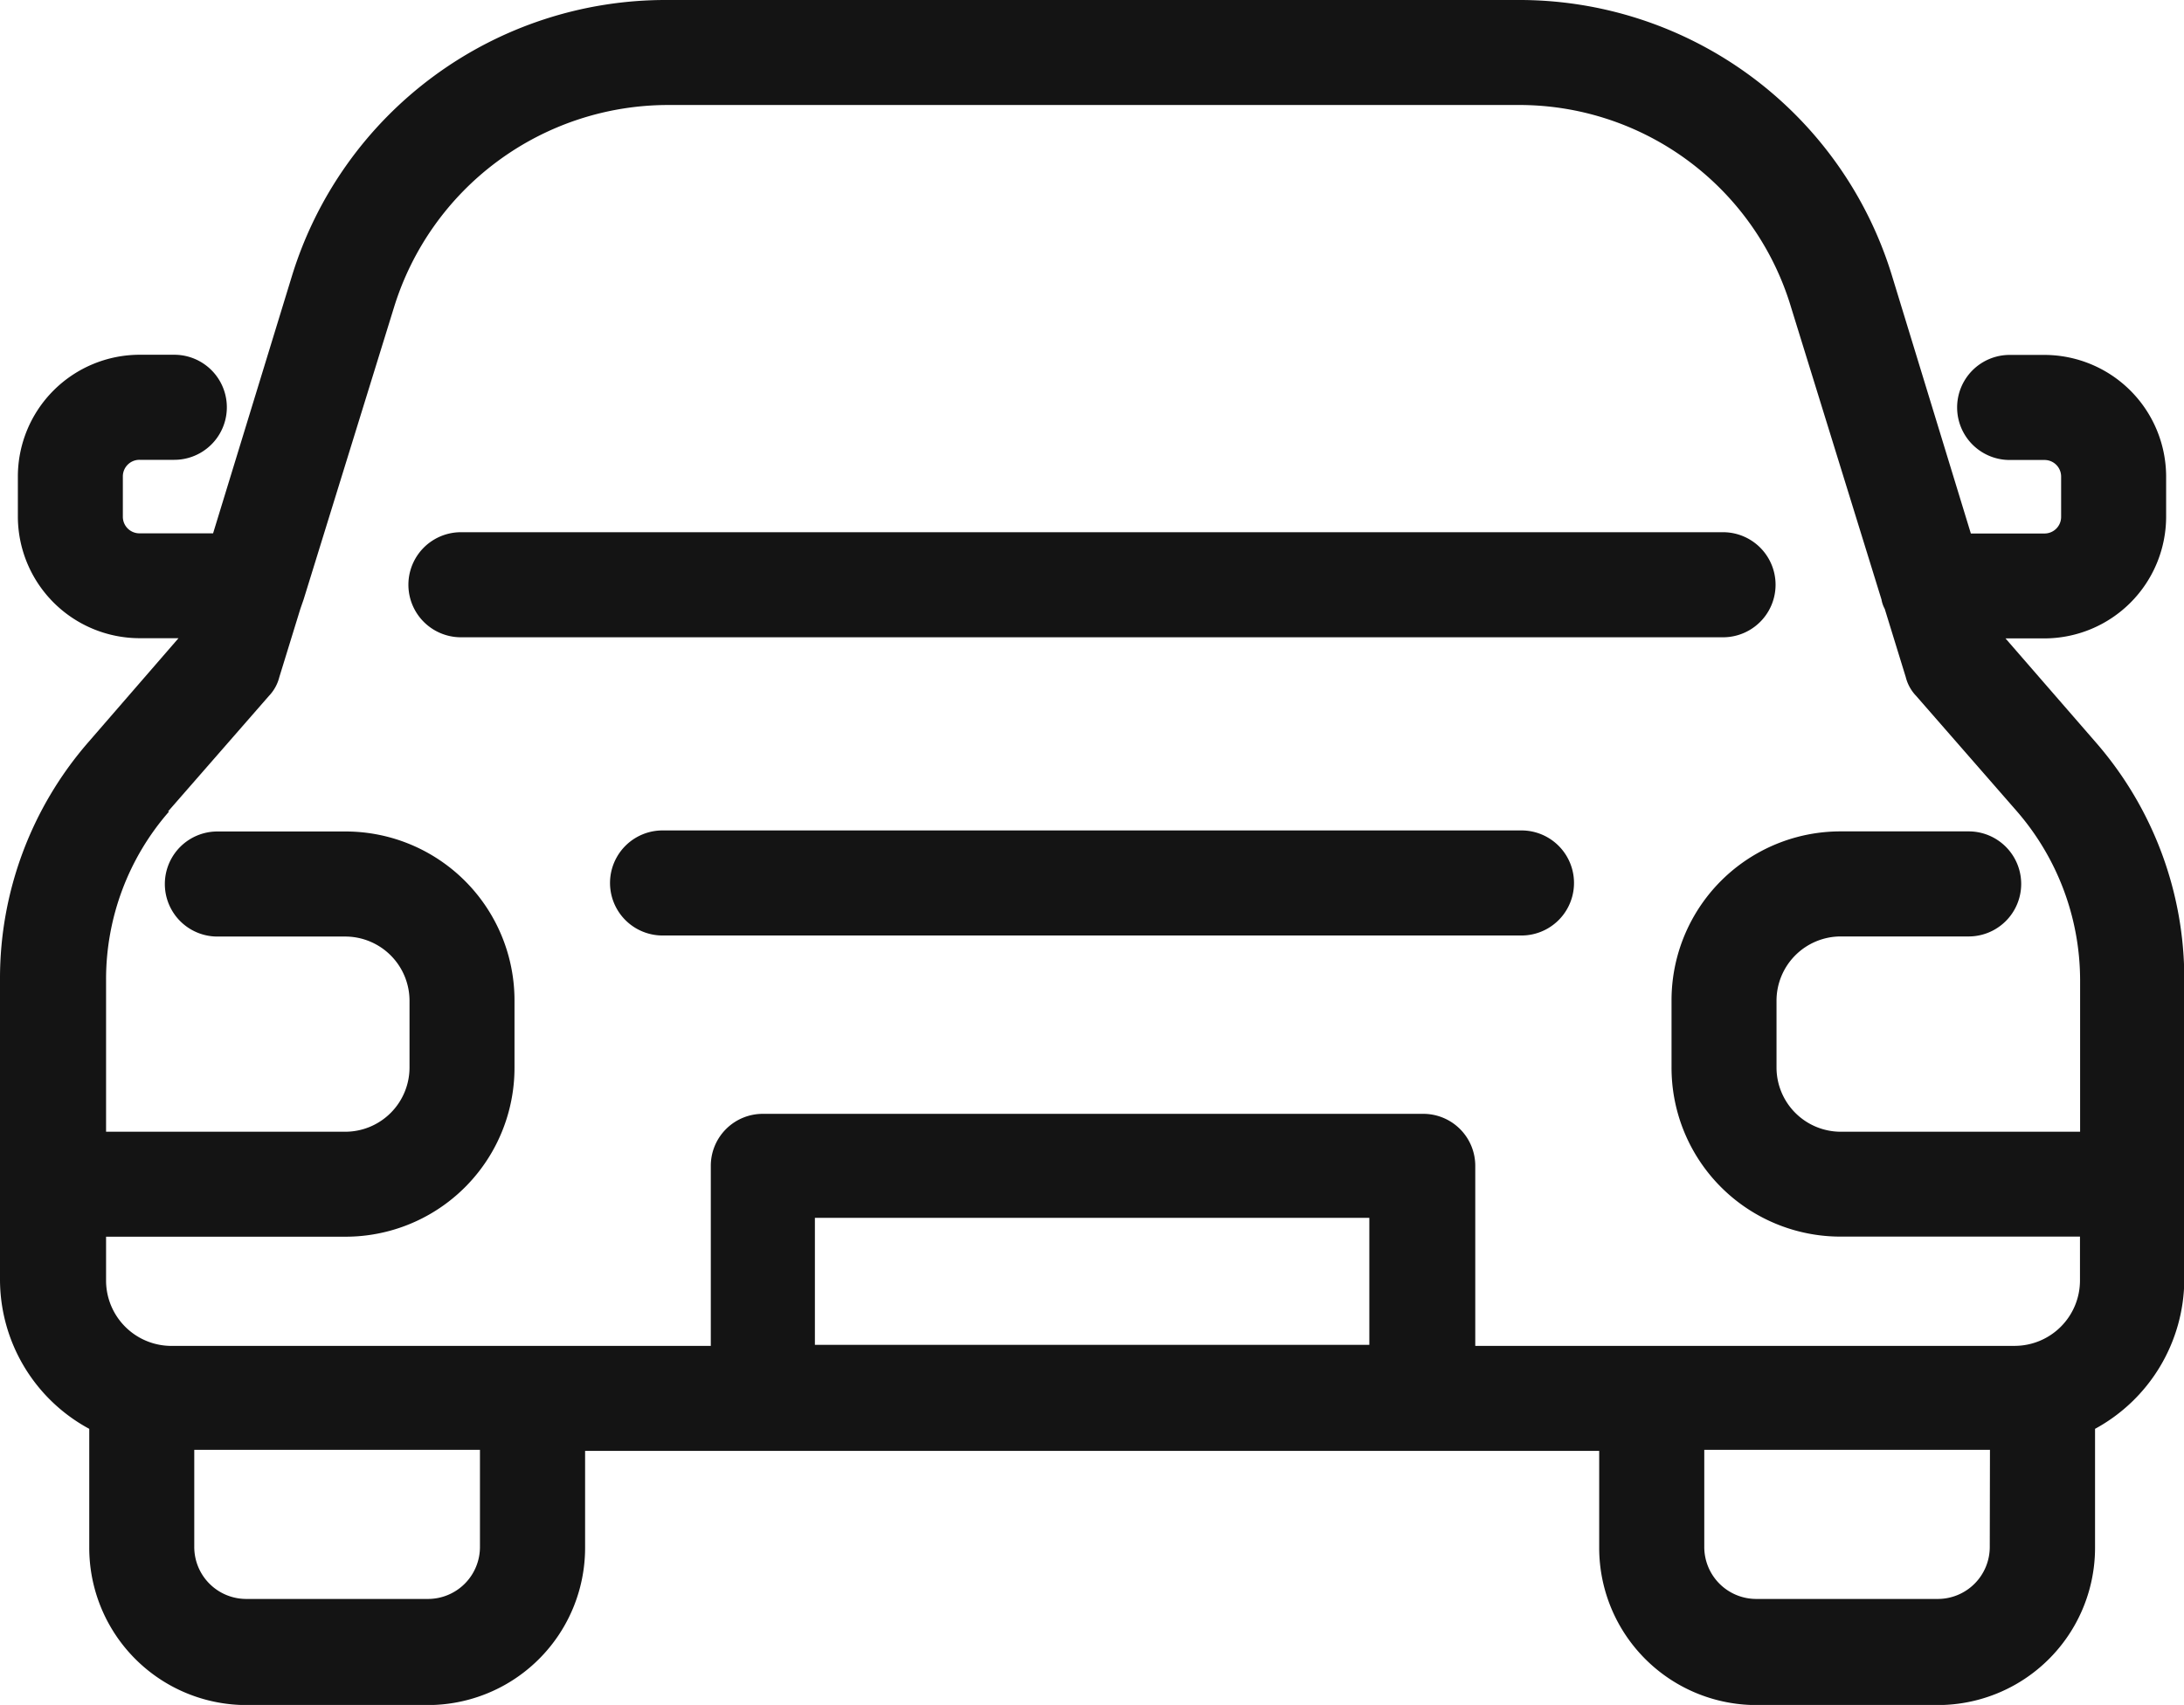 <?xml version="1.0" encoding="UTF-8"?>
<svg xmlns="http://www.w3.org/2000/svg" width="66.509" height="51.928" viewBox="0 0 66.509 51.928">
  <g id="why1" transform="translate(-1.6 -3.89)">
    <path id="Path_7238" data-name="Path 7238" d="M65.423,26.5l-2.75-3.166h1.183a3.712,3.712,0,0,0,3.709-3.709V18.407A3.712,3.712,0,0,0,63.856,14.7H62.8a1.6,1.6,0,1,0,0,3.2h1.055a.505.505,0,0,1,.512.512v1.215a.505.505,0,0,1-.512.512H61.618L59.22,12.3A11.867,11.867,0,0,0,47.8,3.89H21.9A11.906,11.906,0,0,0,10.489,12.3l-2.4,7.834H5.853a.505.505,0,0,1-.512-.512V18.407a.505.505,0,0,1,.512-.512H6.908a1.6,1.6,0,1,0,0-3.2H5.853a3.712,3.712,0,0,0-3.709,3.709v1.215a3.712,3.712,0,0,0,3.709,3.709H7.036L4.286,26.5A10.959,10.959,0,0,0,1.6,33.691v9.177a5.172,5.172,0,0,0,2.718,4.541v3.613a4.79,4.79,0,0,0,4.8,4.8h5.5a4.79,4.79,0,0,0,4.8-4.8V48.08H50.3v2.942a4.79,4.79,0,0,0,4.8,4.8h5.5a4.79,4.79,0,0,0,4.8-4.8V47.409a5.2,5.2,0,0,0,2.718-4.541V33.691A10.959,10.959,0,0,0,65.423,26.5ZM6.716,28.607l3.07-3.517a1.279,1.279,0,0,0,.32-.576l.64-2.078.1-.288,2.75-8.889a8.74,8.74,0,0,1,8.346-6.171H47.8a8.643,8.643,0,0,1,8.346,6.171l2.75,8.889a.941.941,0,0,0,.1.288l.64,2.078a1.279,1.279,0,0,0,.32.576l3.07,3.517a7.864,7.864,0,0,1,1.919,5.116V38.36h-7.29A1.958,1.958,0,0,1,55.7,36.409V34.363a1.958,1.958,0,0,1,1.951-1.951h3.9a1.6,1.6,0,0,0,0-3.2h-3.9a5.145,5.145,0,0,0-5.148,5.148v2.046a5.145,5.145,0,0,0,5.148,5.148h7.29V42.9a1.992,1.992,0,0,1-1.982,1.982H46.526V39.415a1.583,1.583,0,0,0-1.6-1.6H24.846a1.583,1.583,0,0,0-1.6,1.6v5.468H6.812A1.992,1.992,0,0,1,4.83,42.9V41.557h7.29a5.145,5.145,0,0,0,5.148-5.148V34.363a5.145,5.145,0,0,0-5.148-5.148h-3.9a1.6,1.6,0,0,0,0,3.2h3.9a1.958,1.958,0,0,1,1.951,1.951v2.046A1.958,1.958,0,0,1,12.12,38.36H4.83V33.723a7.76,7.76,0,0,1,1.919-5.116Zm9.5,22.383a1.583,1.583,0,0,1-1.6,1.6h-5.5a1.583,1.583,0,0,1-1.6-1.6V48.048h8.7Zm10.2-6.139V40.982H43.3v3.869ZM62.194,50.99a1.583,1.583,0,0,1-1.6,1.6H55.1a1.583,1.583,0,0,1-1.6-1.6V48.048h8.7Z" transform="translate(0 0)" fill="#141414"></path>
    <path id="Path_7239" data-name="Path 7239" d="M7.089,12.158H45.523a1.6,1.6,0,1,0,0-3.2H7.089a1.6,1.6,0,1,0,0,3.2Z" transform="translate(8.548 11.142)" fill="#141414"></path>
    <path id="Path_7240" data-name="Path 7240" d="M35.165,11.8H9.009a1.6,1.6,0,1,0,0,3.2H35.165a1.6,1.6,0,1,0,0-3.2Z" transform="translate(12.768 17.383)" fill="#141414"></path>
  </g>
</svg>
